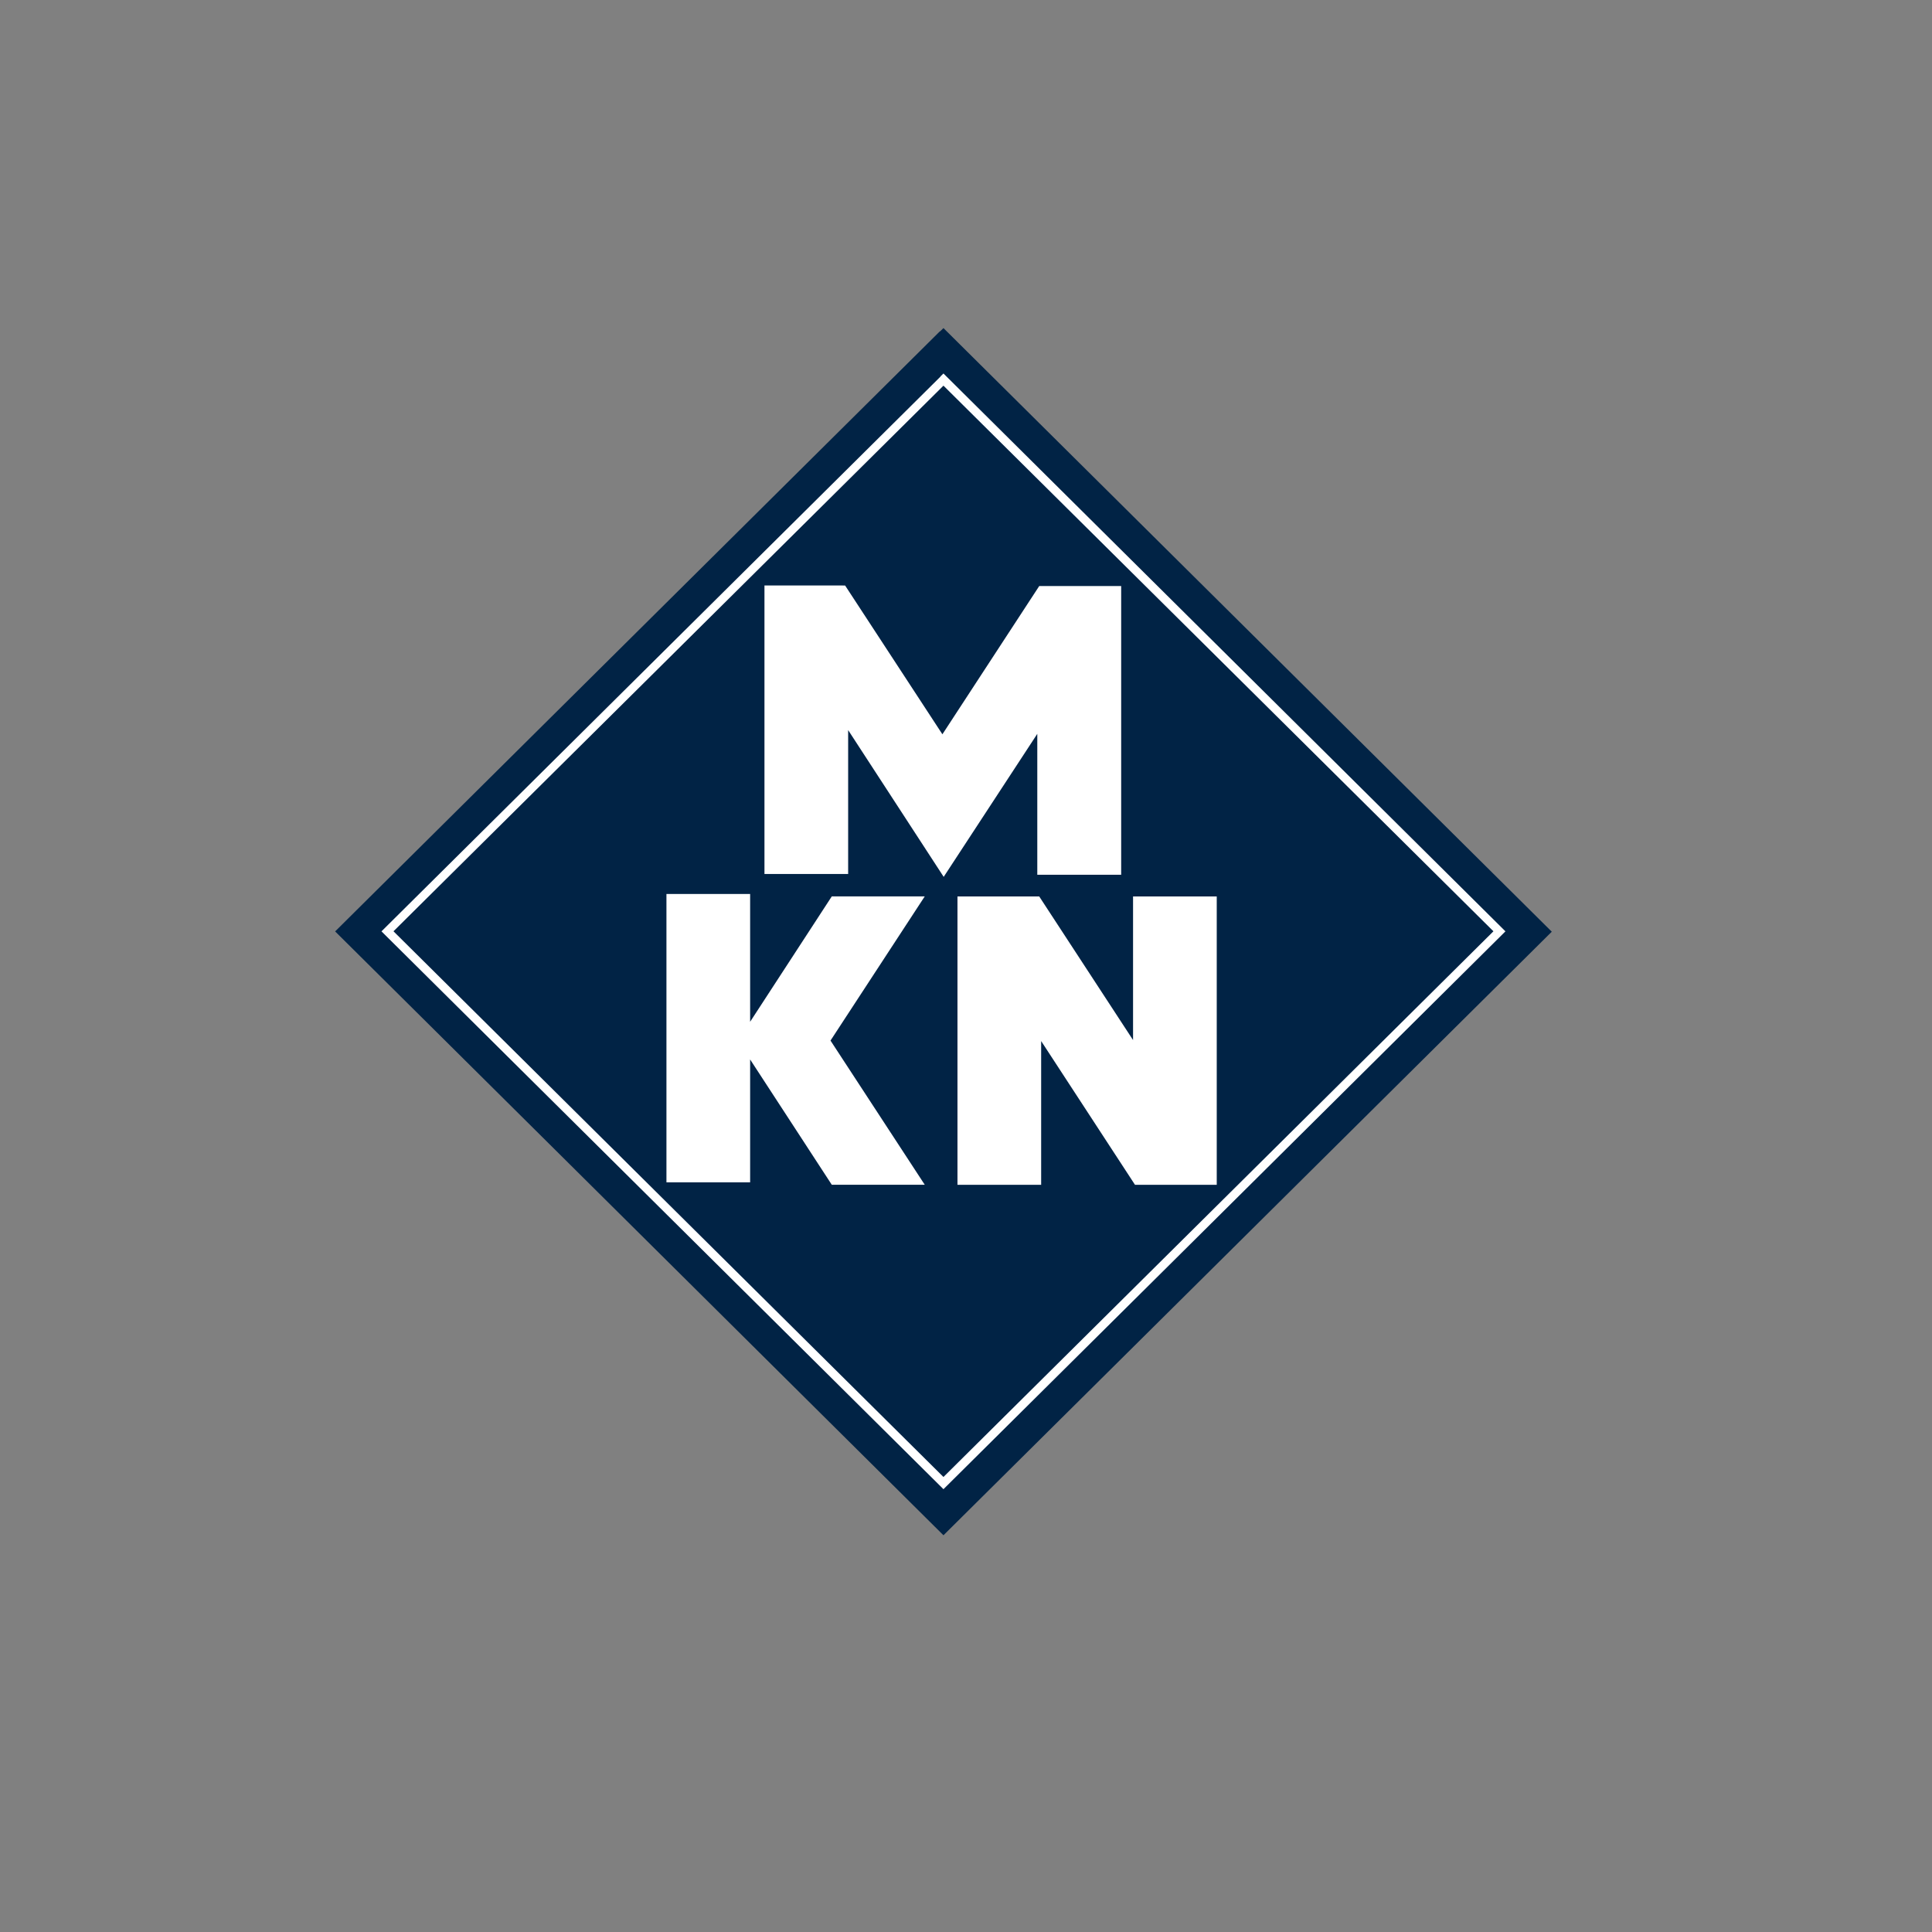 <?xml version="1.0" encoding="UTF-8"?>
<svg xmlns="http://www.w3.org/2000/svg" id="uuid-b9a05206-d41b-4e5c-b9c1-3d72eff68ebc" viewBox="0 0 600 600">
  <rect x="0" y="0" width="600" height="600" fill="#808080" stroke="none"/>
  <polygon points="479.75 289.26 293.02 474.54 106.25 289.26 293.02 103.96 479.75 289.26 479.75 289.26" fill="#012345"></polygon>
  <path d="M291.91,102.87L104.08,289.26l188.92,187.53,188.92-187.44L293,101.89l-1.09,1.07v-.09Zm1.09,3.26l184.57,183.13c-2.22,2.22-182.44,181-184.57,183.11L108.43,289.26S293,106.13,293,106.13Z" fill="#012345"></path>
  <polygon points="465.67 289.26 293 460.57 120.33 289.26 293 117.95 465.67 289.26 465.67 289.26" fill="#012345"></polygon>
  <path d="M292.07,116.97L118.47,289.24l174.53,173.24,174.53-173.24L293,115.99l-.93,.91v.07Zm.93,2.8c1.82,1.8,168.93,167.62,170.8,169.45l-170.8,169.47L122.2,289.22c1.87-1.82,168.98-167.65,170.8-169.45Z" fill="#fff"></path>
  <polygon points="353.19 279.71 353.19 327.44 322.05 279.71 298.66 279.71 298.66 366.66 322.05 366.66 322.05 318.89 353.19 366.66 376.56 366.66 376.56 279.71 353.19 279.71 353.19 279.71" fill="#fff"></polygon>
  <path d="M376.56,278.4h-24.68v44.6l-29.14-44.6h-25.39v89.55h25.99v-44.64l29.14,44.64h25.39v-89.55h-1.31Zm-1.31,2.62v84.4h-21.34l-33.18-50.86v50.86h-20.74v-84.4h21.34l33.18,50.84v-50.84h20.74Z" fill="#fff"></path>
  <polygon points="323.47 183.31 292.67 230.45 261.75 183.16 238.72 183.16 238.72 270.11 262.08 270.11 262.08 222.32 293.09 269.89 323.47 223.38 323.47 270.25 346.84 270.25 346.84 183.31 323.47 183.31 323.47 183.31" fill="#fff"></polygon>
  <path d="M261.73,181.83h-24.32v89.6h25.99v-44.69l29.67,45.58,29.07-44.42v43.76h26.05v-89.66h-25.45l-30.07,46.04c-2.07-3.13-30.21-46.2-30.21-46.2h-.73Zm-.71,2.64c.78,1.15,31.65,48.4,31.65,48.4l31.52-48.24h21.34v84.4h-20.74v-50.09l-31.67,48.53c-2.07-3.13-32.32-49.6-32.32-49.6v50.91h-20.77v-84.4l20.99,.09Z" fill="#fff"></path>
  <polygon points="284.76 279.71 259.06 279.71 232.59 320.35 231.65 320.35 231.65 278.95 208.29 278.95 208.29 365.91 231.65 365.91 231.65 325.95 232.54 325.95 259.06 366.66 284.76 366.66 256.35 323.2 284.76 279.71 284.76 279.71" fill="#fff"></polygon>
  <path d="M231.65,277.64h-24.68v89.55h25.99v-38.16l25.36,38.91h28.87l-29.27-44.78,29.27-44.78h-28.87l-25.36,38.94v-39.69h-1.31Zm-1.31,2.62v41.4h2.95s25.7-39.49,26.48-40.65h22.54l-27.54,42.2,27.54,42.2h-22.54c-.78-1.15-26.65-40.71-26.65-40.71h-2.89v39.98h-20.63v-84.4l20.74-.02Z" fill="#fff"></path>
</svg>

